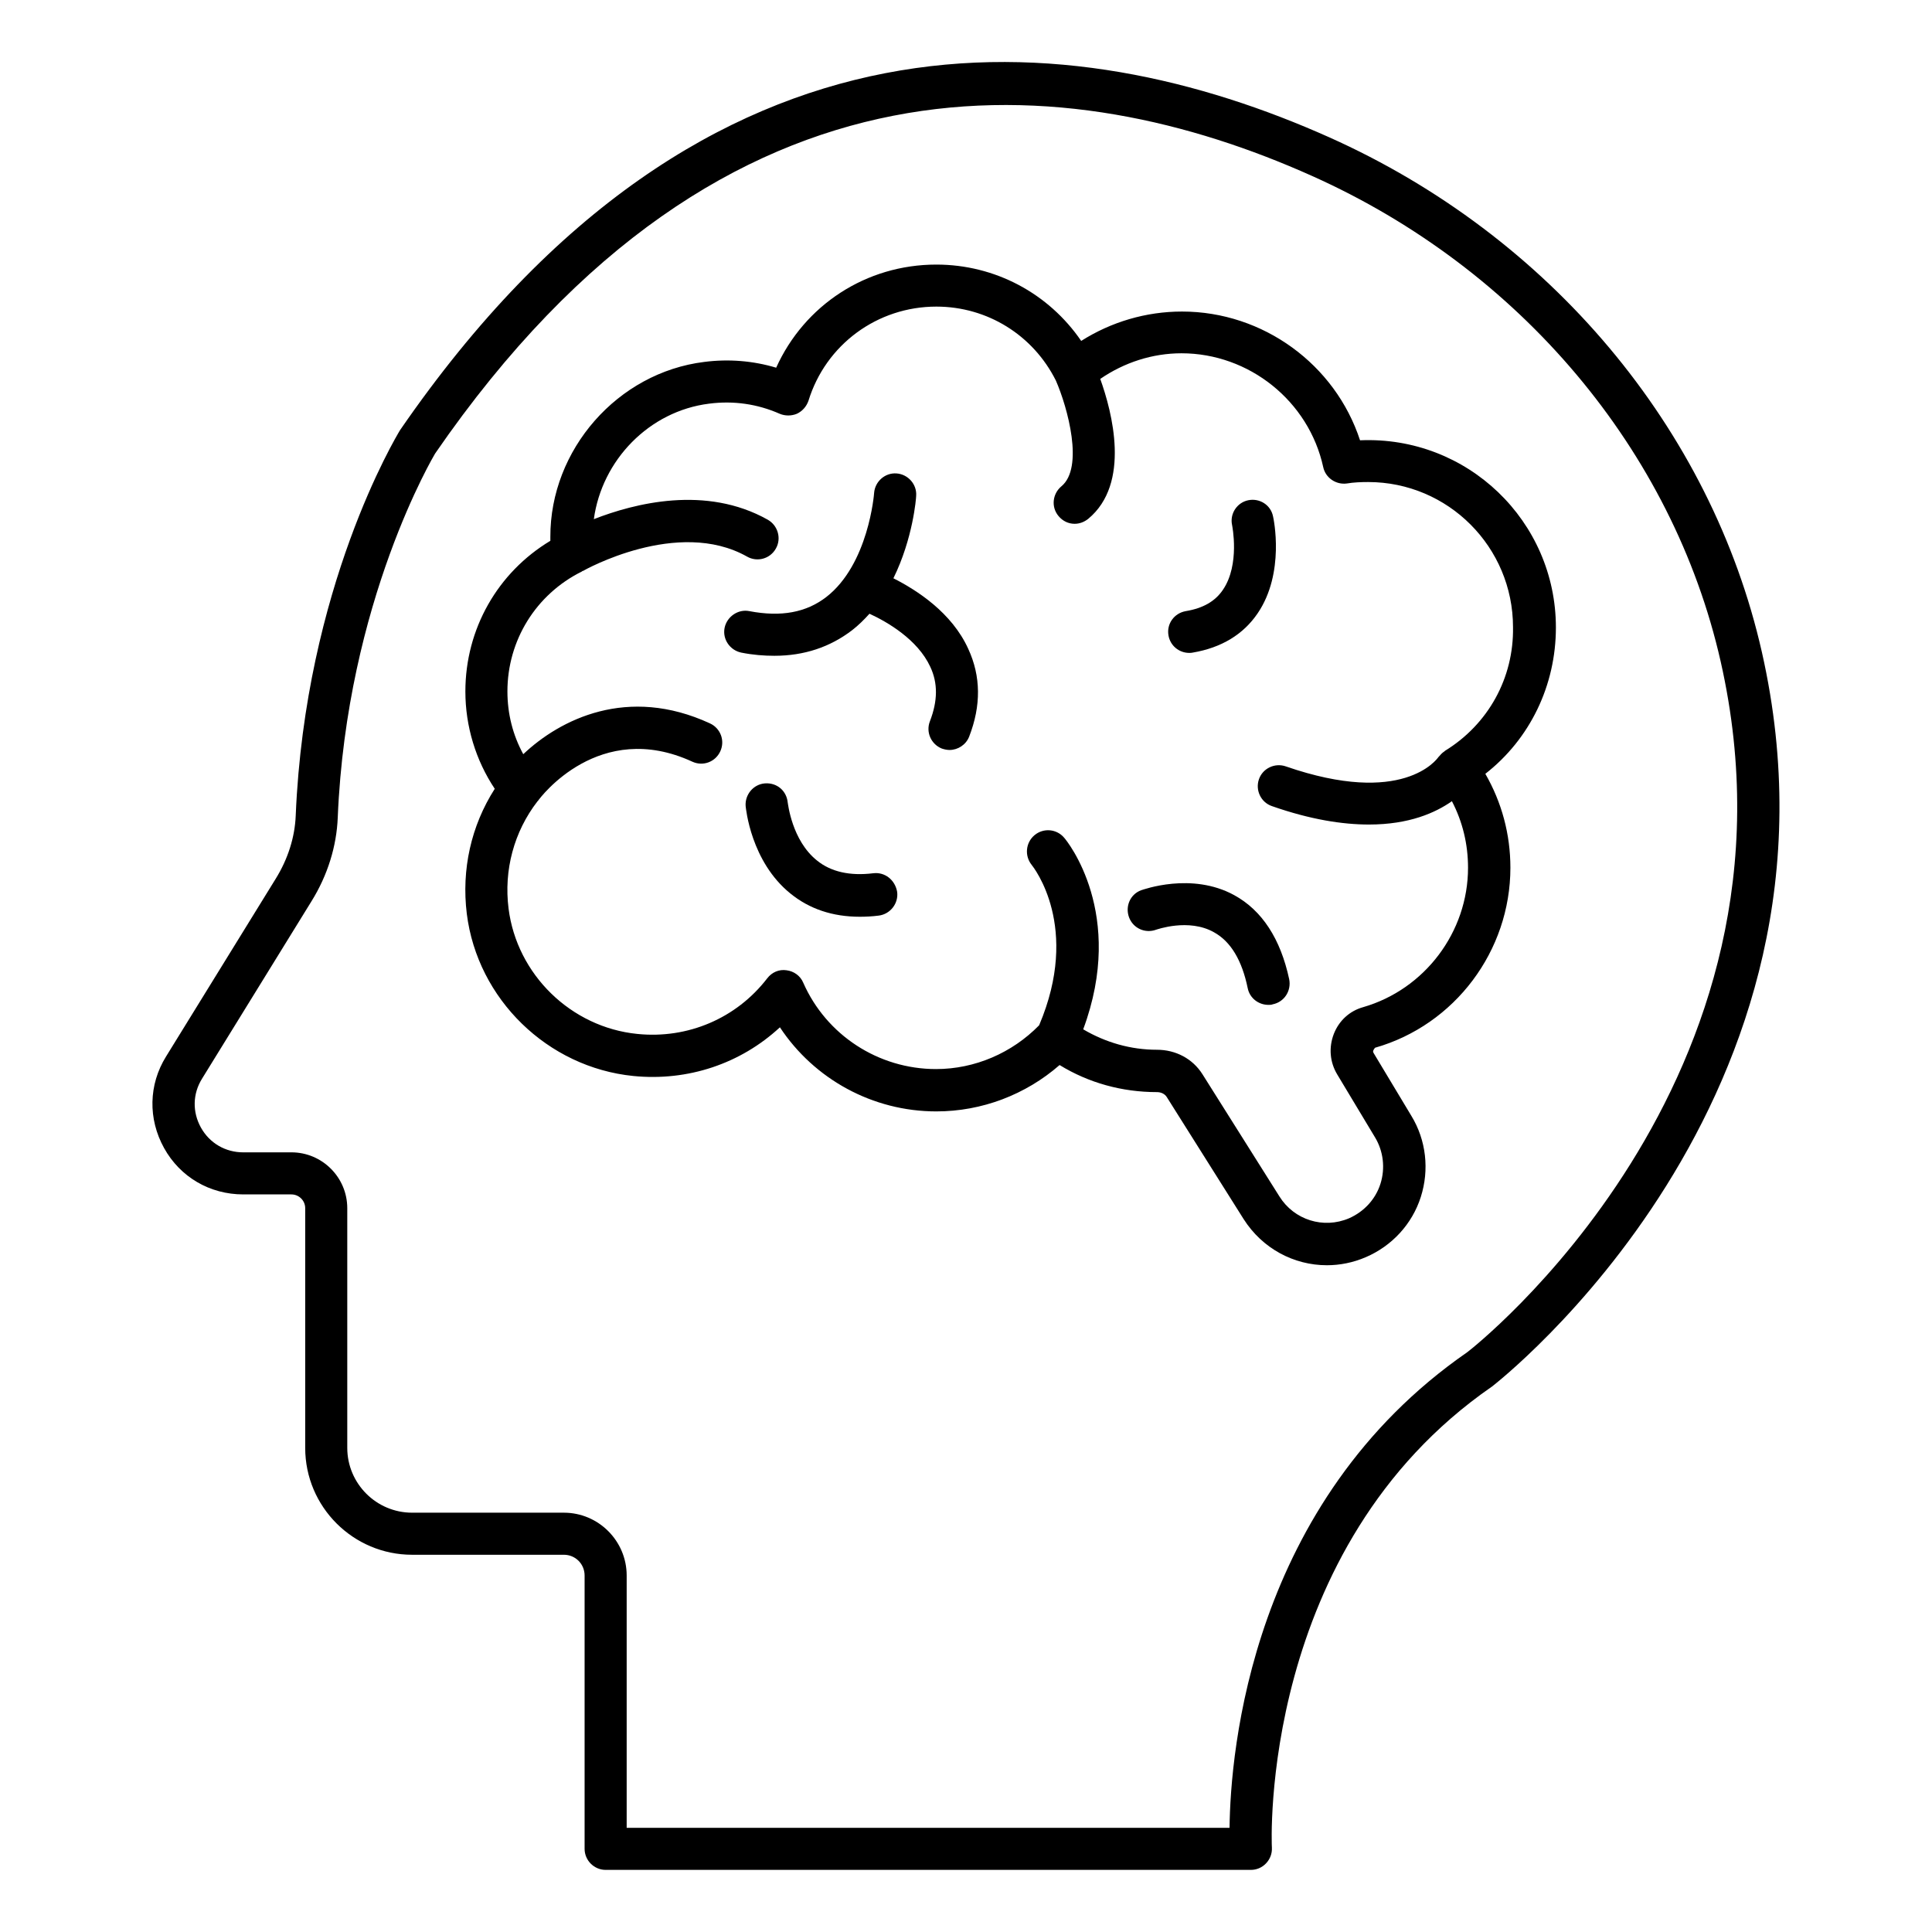<?xml version="1.0" encoding="UTF-8"?>
<!-- Uploaded to: SVG Repo, www.svgrepo.com, Generator: SVG Repo Mixer Tools -->
<svg fill="#000000" width="800px" height="800px" version="1.1" viewBox="144 144 512 512" xmlns="http://www.w3.org/2000/svg">
 <g>
  <path d="m610.91 316.79c-13.434-59.312-56.258-110.3-114.66-136.41-67.25-30.074-164.57-41.066-246.25 77.633-0.992 1.68-25.113 41.602-27.633 102.14-0.23 5.727-2.062 11.527-5.344 16.793l-29.008 47.023c-4.656 7.481-4.809 16.566-0.535 24.273 4.273 7.711 12.137 12.289 20.992 12.289h12.746c1.984 0 3.664 1.602 3.664 3.664v63.512c0 15.648 12.746 28.32 28.32 28.32h40.227c3.055 0 5.496 2.441 5.496 5.496v72.441c0 3.055 2.519 5.574 5.574 5.574h170.99c1.527 0 2.977-0.609 4.047-1.754 1.07-1.145 1.602-2.594 1.527-4.121-0.078-0.762-3.512-79.465 58.32-122.21 0.996-0.77 98.32-76.188 71.527-194.66zm-78.09 185.57c-57.328 39.695-62.746 105.88-62.977 126.03h-159.77v-66.871c0-9.16-7.481-16.641-16.641-16.641h-40.227c-9.465 0-17.176-7.711-17.176-17.176v-63.512c0-8.168-6.641-14.809-14.809-14.809l-12.75 0.004c-4.734 0-8.93-2.441-11.223-6.566-2.289-4.121-2.215-8.93 0.305-12.977l29.008-47.023c4.273-6.871 6.641-14.578 6.945-22.137 2.367-57.48 25.727-96.336 25.801-96.488 77.254-112.21 169.01-101.98 232.37-73.582 55.113 24.656 95.648 72.746 108.32 128.7 25.191 111.3-66.41 182.52-67.176 183.05z"/>
  <path d="m556.33 310.3c0-28.168-23.434-50.84-51.906-49.617-6.566-20.074-25.648-34.121-47.176-34.121-9.543 0-18.777 2.75-26.719 7.785-8.625-12.594-22.824-20.23-38.395-20.23-18.625 0-34.961 10.762-42.441 27.328-6.106-1.832-12.594-2.367-19.082-1.527-22.902 2.824-40.84 23.207-40.762 46.41v0.992c-13.969 8.398-22.52 23.359-22.52 39.922 0 9.238 2.75 18.242 7.785 25.801-6.258 9.77-8.855 21.375-7.406 33.129 2.824 22.594 21.375 40.688 44.121 42.977 14.504 1.449 28.473-3.281 38.855-12.902 9.082 13.742 24.578 22.289 41.449 22.289 12.062 0 23.664-4.426 32.672-12.289 7.711 4.734 16.566 7.176 25.801 7.176 1.07 0 2.062 0.457 2.594 1.297l20.383 32.367c4.961 7.785 13.281 12.215 22.062 12.215 3.434 0 6.945-0.688 10.305-2.137 6.945-2.977 12.289-8.777 14.578-15.953 2.289-7.176 1.449-15.039-2.519-21.527l-10-16.641c-0.23-0.383-0.152-0.688 0.383-1.375 21.145-6.031 35.879-25.648 35.879-47.711 0-8.855-2.289-17.328-6.641-24.887 11.828-9.227 18.699-23.426 18.699-38.77zm-29.391 32.672c-0.078 0.078-0.152 0.152-0.152 0.152-0.609 0.383-1.07 0.918-1.527 1.449 0 0-0.078 0-0.078 0.078-0.383 0.535-9.391 13.207-40.457 2.441-2.902-0.992-6.106 0.535-7.098 3.434-0.992 2.902 0.535 6.106 3.434 7.098 10.23 3.586 18.777 4.887 25.727 4.887 10.688 0 17.633-3.129 21.984-6.184 2.824 5.418 4.273 11.375 4.273 17.633 0 17.023-11.449 32.215-27.785 36.945-3.586 0.992-6.414 3.586-7.785 7.098-1.375 3.586-1.07 7.481 0.918 10.762l10 16.641c2.215 3.664 2.75 8.168 1.449 12.289-1.297 4.121-4.352 7.406-8.32 9.16-6.793 2.902-14.578 0.457-18.473-5.801l-20.383-32.367c-2.594-4.121-7.098-6.488-12.062-6.488-6.945 0-13.586-1.91-19.543-5.418 11.375-30.609-4.273-49.922-5.039-50.762-1.984-2.367-5.496-2.672-7.863-0.688-2.367 1.984-2.672 5.496-0.762 7.863 0.535 0.688 13.055 16.488 1.984 42.52-7.176 7.328-17.023 11.602-27.328 11.602-15.266 0-29.082-9.008-35.191-22.902-0.762-1.832-2.519-3.055-4.426-3.281-1.984-0.305-3.894 0.535-5.113 2.137-8.168 10.609-21.07 16.105-34.426 14.734-17.559-1.754-31.906-15.727-34.121-33.207-1.297-10.23 1.449-20.383 7.633-28.398 0 0 0-0.078 0.078-0.078 0 0 0.078 0 0.078-0.078 0.609-0.918 16.258-21.754 40.914-10.383 2.824 1.297 6.106 0.078 7.406-2.75 1.297-2.824 0.078-6.106-2.75-7.406-21.832-10.078-39.695-1.07-49.465 8.168-2.75-5.039-4.199-10.688-4.199-16.641 0-13.512 7.559-25.727 19.695-31.754 0.078 0 0.078-0.078 0.152-0.152h0.152c0.23-0.152 25.113-14.199 43.512-3.816 2.672 1.527 6.106 0.609 7.633-2.137 1.527-2.672 0.535-6.106-2.137-7.633-16.41-9.238-35.344-4.352-46.105-0.152 2.137-15.648 14.656-28.625 30.535-30.609 6.488-0.84 12.824 0.078 18.703 2.672 1.449 0.609 3.129 0.609 4.582 0 1.449-0.688 2.519-1.91 3.055-3.434 4.582-14.887 18.242-24.961 33.895-24.961 13.512 0 25.648 7.559 31.68 19.617 3.129 7.176 7.481 23.055 1.449 28.016-2.367 1.984-2.75 5.496-0.762 7.863 1.145 1.375 2.672 2.062 4.273 2.062 1.297 0 2.519-0.457 3.586-1.297 11.375-9.391 6.336-28.398 3.207-37.098 6.336-4.352 13.816-6.793 21.527-6.793 17.938 0 33.738 12.672 37.559 30.152 0.609 2.902 3.434 4.734 6.258 4.352 1.832-0.305 3.742-0.383 5.648-0.383 21.223 0 38.395 17.25 38.395 38.473 0.223 13.441-6.57 25.73-18.023 32.754z"/>
  <path d="m474.8 276.57c-2.977 0.609-4.961 3.586-4.273 6.641 0 0.078 2.137 10.383-2.441 17.098-2.062 3.055-5.266 4.887-9.848 5.648-3.055 0.535-5.113 3.359-4.582 6.414 0.457 2.75 2.824 4.656 5.496 4.656 0.305 0 0.609 0 0.918-0.078 7.633-1.297 13.434-4.809 17.25-10.457 7.25-10.688 4.199-25.039 4.047-25.648-0.609-3.055-3.586-4.887-6.566-4.273z"/>
  <path d="m380.76 297.25c5.191-10.535 6.031-21.223 6.031-21.832 0.23-3.055-2.137-5.727-5.191-5.953-3.055-0.23-5.727 2.137-5.953 5.191 0 0.152-1.449 18.855-12.672 27.559-5.344 4.121-11.984 5.344-20.383 3.742-2.977-0.609-5.953 1.449-6.566 4.426-0.609 3.055 1.449 5.953 4.426 6.566 3.055 0.609 5.953 0.84 8.777 0.84 7.863 0 14.734-2.289 20.609-6.793 1.68-1.297 3.207-2.824 4.582-4.352 4.656 2.137 12.746 6.793 16.105 14.047 2.062 4.352 1.984 9.082-0.078 14.426-1.145 2.902 0.305 6.106 3.129 7.25 0.688 0.23 1.375 0.383 2.062 0.383 2.215 0 4.352-1.375 5.191-3.512 3.207-8.246 3.129-16.031-0.23-23.281-4.344-9.621-13.656-15.574-19.84-18.707z"/>
  <path d="m375.42 375.42c-6.184 0.762-11.223-0.383-14.887-3.359-6.719-5.344-7.711-15.191-7.785-15.418-0.305-3.055-2.824-5.266-6.031-5.039-3.055 0.23-5.344 2.977-5.113 6.031 0.078 0.609 1.375 14.656 11.832 23.129 5.039 4.121 11.223 6.184 18.398 6.184 1.602 0 3.281-0.078 5.039-0.305 3.055-0.383 5.266-3.207 4.887-6.258-0.539-3.207-3.285-5.348-6.34-4.965z"/>
  <path d="m471.07 381.22c-11.297-6.184-24.121-1.449-24.656-1.297-2.902 1.07-4.273 4.273-3.207 7.176 1.07 2.902 4.273 4.352 7.176 3.281 0.078 0 8.625-3.129 15.344 0.688 4.426 2.441 7.406 7.406 8.93 14.809 0.535 2.672 2.902 4.426 5.496 4.426 0.383 0 0.762 0 1.145-0.152 3.055-0.609 4.961-3.586 4.352-6.641-2.289-10.684-7.176-18.242-14.578-22.289z"/>
 </g>
</svg>